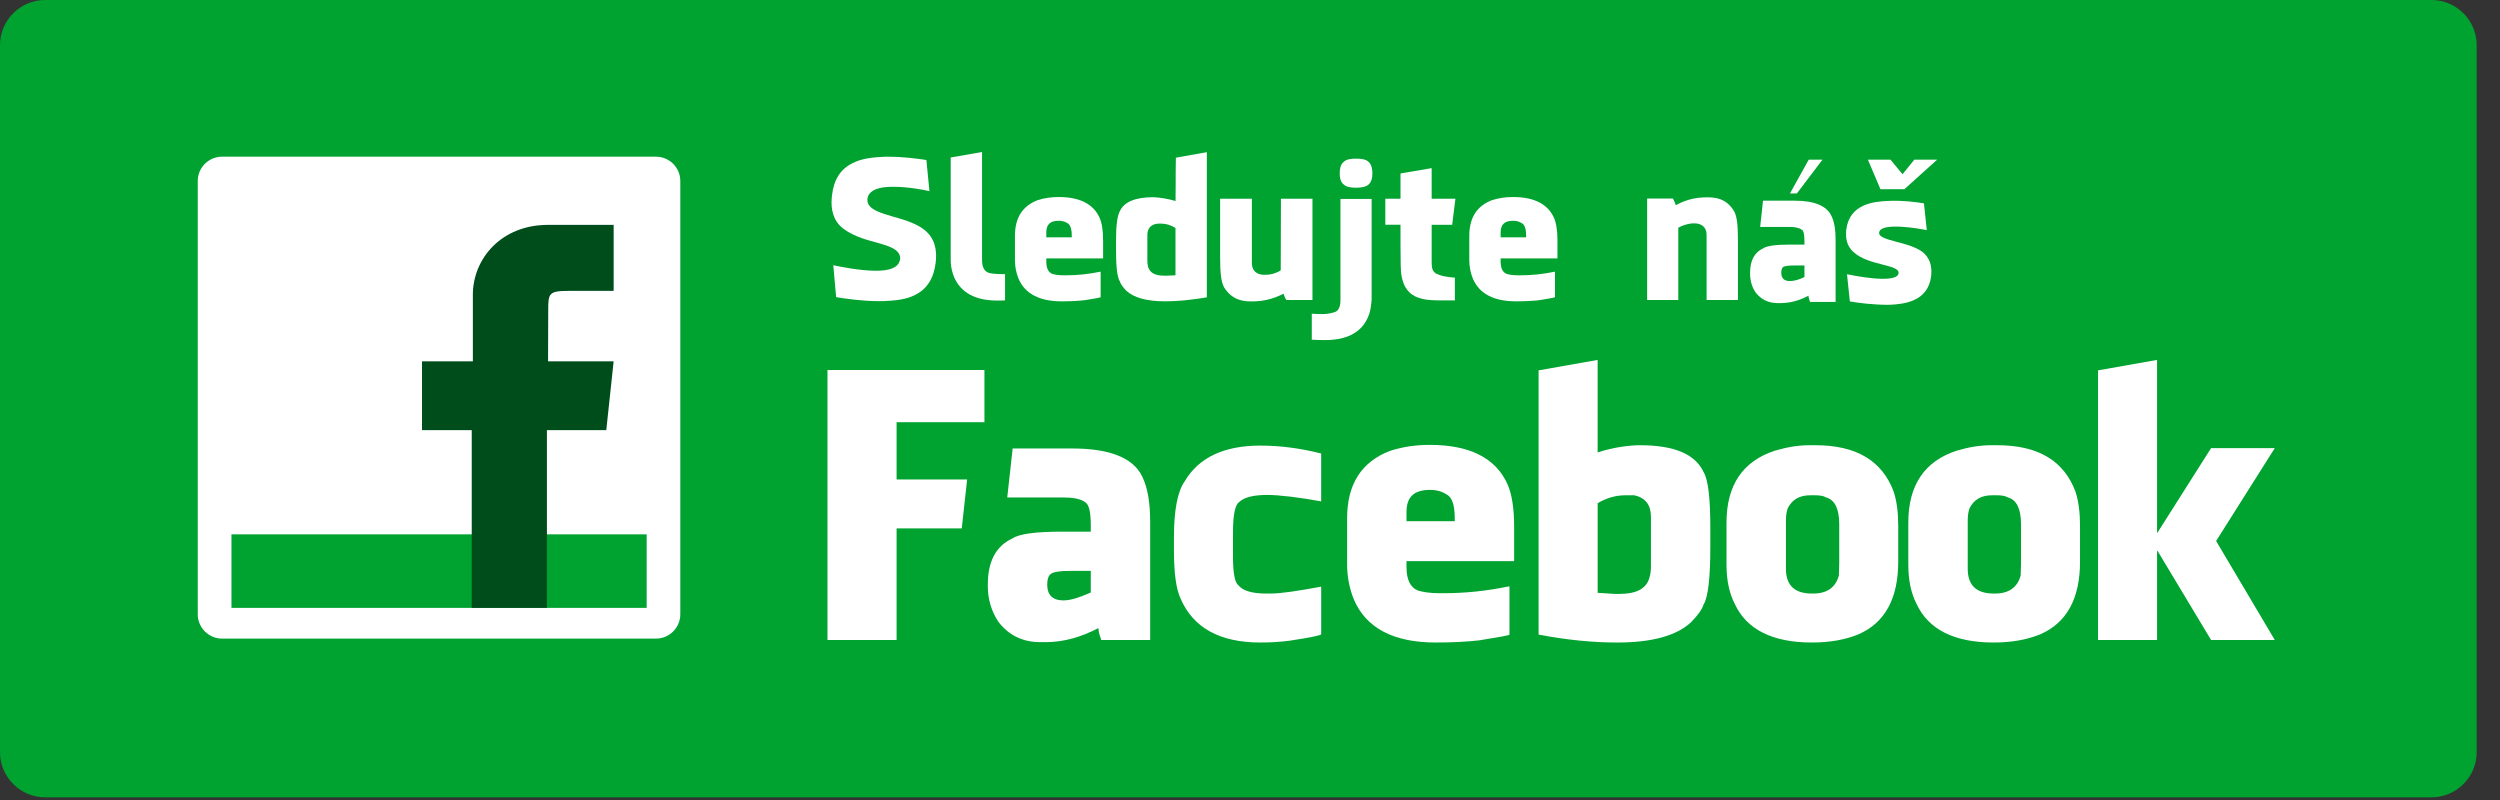 <svg viewBox="0 0 250 80" width="250" height="80" xmlns="http://www.w3.org/2000/svg">

<rect x="0" y="0" width="250" height="80" fill="#333333" stroke="none"/>

<title>ATM CZ - demolice, stabilizace zemin, htú, zemní práce, recyklace stavebního odpadu</title>
<desc>Stojíte před stavebním projektem? Spolehlivě a efektivně provedeme kompletní HTÚ - zemní práce, demolice a stabilizaci zemin. Obraťte se na nás!</desc>


<path id="bg" fill="#00A230" d="M4.507,0h238.652c2.479,0,4.509,2.035,4.509,4.508v70.717c0,2.471-2.037,4.508-4.509,4.508H4.507
	C2.035,79.732,0,77.703,0,75.225V4.508C0,2.028,2.027,0,4.507,0"/>
<g id="icon">
	<path fill="#FFFFFF" d="M22.198,15.67h43.411c1.33,0,2.422,1.092,2.422,2.423v43.339c0,1.332-1.092,2.426-2.422,2.426H22.198
		c-1.33,0-2.423-1.094-2.423-2.426V18.093C19.775,16.762,20.868,15.67,22.198,15.67"/>
	<rect x="23.147" y="53.434" fill="#00A230" width="41.52" height="7.354"/>
	<path fill="#004D1C" d="M54.692,60.787h-7.519V43.01h-4.971v-6.88h5.083v-6.648c0-3.613,2.845-6.994,7.507-6.994h6.573v6.6h-4.467
		c-2.034,0-2.075,0.246-2.075,1.964l-0.017,5.078h6.559l-0.736,6.88h-5.936V60.787z"/>
</g>
<g id="facebook">
	<path fill="#FFFFFF" d="M89.659,47.944h7.056l-0.54,4.896h-6.516V64h-6.912V37h3.132h3.78h8.784v5.22h-8.784V47.944z"/>
	<path fill="#FFFFFF" d="M115.018,52.192V64h-4.896c-0.036-0.108-0.072-0.252-0.108-0.36c-0.108-0.252-0.144-0.54-0.18-0.828
		c-1.728,0.9-3.456,1.404-5.292,1.404h-0.504c-1.764,0-3.168-0.684-4.212-2.052c-0.684-1.044-1.044-2.232-1.044-3.564v-0.144
		c0-2.34,0.828-3.853,2.448-4.608c0.684-0.468,2.376-0.684,5.076-0.684h2.772v-0.648c0-1.332-0.18-2.088-0.576-2.304
		c-0.432-0.324-1.188-0.468-2.232-0.468h-5.544l0.54-4.896h5.94c3.78,0,6.12,0.937,7.02,2.809
		C114.766,48.771,115.018,50.284,115.018,52.192z M107.098,57.088c-1.152,0-1.836,0.108-2.088,0.36
		c-0.18,0.18-0.288,0.504-0.288,1.008c0,1.044,0.54,1.584,1.62,1.584c0.756,0,1.692-0.324,2.736-0.792v-2.16H107.098z"/>
	<path fill="#FFFFFF" d="M132.119,45.352v4.788c-2.125-0.396-4.213-0.647-5.4-0.647c-1.404,0-2.34,0.252-2.808,0.72
		c-0.396,0.252-0.612,1.26-0.612,3.024v2.447c0,1.62,0.18,2.557,0.54,2.845c0.432,0.54,1.369,0.827,2.771,0.827h0.434
		c1.043,0,2.699-0.252,5.039-0.684h0.037v4.752c0,0.108-1.045,0.324-3.168,0.648c-0.828,0.107-1.801,0.18-2.916,0.18
		c-4.069,0-6.733-1.476-7.993-4.428c-0.433-0.937-0.648-2.521-0.648-4.788V53.74c0-2.736,0.36-4.608,1.08-5.616
		c1.404-2.376,3.924-3.564,7.561-3.564C127.978,44.56,129.994,44.812,132.119,45.352z"/>
	<path fill="#FFFFFF" d="M151.414,52.696v3.312v0.108H140.65v0.576c0,1.296,0.396,2.088,1.188,2.376
		c0.541,0.144,1.152,0.252,2.125,0.252h0.467c2.053,0,4.213-0.217,6.48-0.685h0.037v4.824c0,0.072-1.008,0.252-3.025,0.576
		c-1.26,0.144-2.736,0.216-4.355,0.216c-4.213,0-6.947-1.44-8.172-4.284c-0.469-1.151-0.684-2.34-0.684-3.528v-4.607
		c0-3.384,1.404-5.616,4.248-6.732c1.332-0.432,2.627-0.611,4.031-0.611c3.961,0,6.553,1.296,7.74,3.888
		C151.199,49.42,151.414,50.86,151.414,52.696z M144.611,49.42c-0.434-0.288-0.973-0.432-1.584-0.432
		c-1.693,0-2.377,0.756-2.377,2.231v0.9h4.824v-0.324C145.474,50.464,145.185,49.672,144.611,49.42z"/>
	<path fill="#FFFFFF" d="M171.033,52.768v1.908c0,3.096-0.215,5.04-0.684,5.796c-0.145,0.469-0.576,1.08-1.26,1.765
		c-1.439,1.332-3.889,2.016-7.381,2.016c-2.412,0-5.004-0.252-7.848-0.792V37.036l5.904-1.044v9.252
		c1.619-0.54,3.275-0.721,4.248-0.721c3.42,0,5.508,0.9,6.336,2.664C170.818,47.944,171.033,49.815,171.033,52.768z M163.437,49.528
		h-0.504h-0.396c-0.936,0-1.871,0.252-2.771,0.792v8.964l1.729,0.107h0.467c1.693,0,2.701-0.54,2.988-1.655
		c0.107-0.324,0.145-0.685,0.145-1.152v-4.896C165.093,50.5,164.552,49.78,163.437,49.528z"/>
	<path fill="#FFFFFF" d="M189.824,52.624v3.528c0,3.708-1.33,6.12-3.959,7.271c-1.297,0.54-2.844,0.828-4.68,0.828
		c-3.924,0-6.516-1.296-7.705-3.852c-0.539-1.045-0.828-2.341-0.828-3.925v-4.212c0-3.744,1.621-6.156,4.861-7.2
		c1.115-0.323,2.195-0.54,3.455-0.54h0.576c4.141,0,6.66,1.584,7.813,4.608C189.681,50.104,189.824,51.256,189.824,52.624z
		 M182.625,49.744c-0.324-0.181-0.721-0.216-1.152-0.216h-0.467c-1.045,0-1.801,0.432-2.232,1.296
		c-0.107,0.323-0.18,0.684-0.18,1.224v4.824c0,1.656,0.863,2.483,2.592,2.483h0.145c1.367,0,2.23-0.611,2.555-1.8
		c0-0.323,0.037-0.684,0.037-1.224v-3.924C183.921,50.896,183.488,49.996,182.625,49.744z"/>
	<path fill="#FFFFFF" d="M208.003,52.624v3.528c0,3.708-1.33,6.12-3.959,7.271c-1.297,0.54-2.844,0.828-4.68,0.828
		c-3.924,0-6.516-1.296-7.705-3.852c-0.539-1.045-0.828-2.341-0.828-3.925v-4.212c0-3.744,1.621-6.156,4.861-7.2
		c1.115-0.323,2.195-0.54,3.455-0.54h0.576c4.141,0,6.66,1.584,7.813,4.608C207.861,50.104,208.003,51.256,208.003,52.624z
		 M200.804,49.744c-0.324-0.181-0.721-0.216-1.152-0.216h-0.467c-1.045,0-1.801,0.432-2.232,1.296
		c-0.107,0.323-0.18,0.684-0.18,1.224v4.824c0,1.656,0.863,2.483,2.592,2.483h0.145c1.367,0,2.23-0.611,2.555-1.8
		c0-0.323,0.037-0.684,0.037-1.224v-3.924C202.101,50.896,201.667,49.996,200.804,49.744z"/>
	<path fill="#FFFFFF" d="M215.708,53.271h0.035l5.365-8.46h6.371l-5.867,9.288l5.867,9.9h-6.371l-5.365-8.928h-0.035V64h-5.904
		V37.036l5.904-1.044V53.271z"/>
</g>
<g id="follow">
	<path fill="#FFFFFF" d="M83.614,29.715l-0.285-3.191c0.703,0.151,2.679,0.551,4.275,0.551c1.349,0,2.128-0.305,2.337-0.912
		c0.114-0.247,0.114-0.494-0.019-0.741c-0.285-0.589-1.159-0.854-2.299-1.178c-1.197-0.304-2.736-0.779-3.648-1.691
		c-0.874-0.931-0.874-2.146-0.779-2.982c0.171-1.577,0.836-2.642,2.014-3.23c0.988-0.532,2.166-0.608,3.211-0.665h0.532
		c1.387,0,2.793,0.19,3.686,0.323l0.304,3.116c-0.608-0.152-2.223-0.438-3.648-0.438c-1.425,0-2.242,0.323-2.489,0.95
		c-0.095,0.266-0.095,0.513,0.019,0.76c0.304,0.627,1.254,0.912,2.47,1.273c1.292,0.36,2.679,0.778,3.458,1.615
		c0.912,0.911,0.912,2.185,0.817,2.964c-0.171,1.558-0.855,2.641-2.014,3.229c-0.988,0.532-2.166,0.589-3.23,0.646h-0.456
		C86.217,30.114,84.545,29.867,83.614,29.715z"/>
	<path fill="#FFFFFF" d="M98.206,25.649v0.38c0,0.684,0.228,1.102,0.665,1.254c0.551,0.151,1.501,0.133,1.634,0.133v2.622
		c-0.285,0.019-0.475,0.019-0.76,0.019c-2.204,0-3.648-0.778-4.332-2.337c-0.171-0.437-0.285-0.874-0.323-1.311
		c-0.019-0.171-0.019-0.342-0.019-0.494v-0.133V15.75l3.135-0.551V25.649z"/>
	<path fill="#FFFFFF" d="M110.31,24.034v1.748v0.057h-5.681v0.304c0,0.685,0.209,1.103,0.627,1.255
		c0.285,0.075,0.608,0.133,1.121,0.133h0.247c1.083,0,2.223-0.114,3.42-0.361h0.019v2.546c0,0.038-0.532,0.133-1.596,0.304
		c-0.665,0.076-1.444,0.114-2.299,0.114c-2.223,0-3.667-0.76-4.313-2.261c-0.247-0.608-0.361-1.235-0.361-1.862v-2.432
		c0-1.786,0.741-2.964,2.242-3.553c0.703-0.229,1.387-0.323,2.128-0.323c2.09,0,3.458,0.684,4.085,2.052
		C110.195,22.305,110.31,23.065,110.31,24.034z M106.719,22.305c-0.228-0.151-0.513-0.228-0.836-0.228
		c-0.893,0-1.254,0.398-1.254,1.178v0.476h2.546v-0.172C107.174,22.856,107.022,22.438,106.719,22.305z"/>
	<path fill="#FFFFFF" d="M111.981,21.127c0.418-0.931,1.539-1.406,3.344-1.406c0.665,0.02,1.558,0.171,2.223,0.38
		c0,0.438,0.019-0.646,0.019-1.843c0-0.703,0-1.52,0.019-2.489l3.097-0.551v14.517c-1.52,0.247-2.869,0.398-4.161,0.398
		c-1.843,0-3.135-0.36-3.895-1.063c-0.361-0.38-0.57-0.685-0.646-0.932c-0.247-0.398-0.38-1.425-0.38-3.059v-1.007
		C111.601,22.533,111.734,21.564,111.981,21.127z M114.812,26.694c0.171,0.589,0.703,0.874,1.615,0.874h0.209l0.912-0.038v-4.731
		c-0.456-0.285-0.931-0.437-1.444-0.437h-0.228l-0.228,0.019c-0.608,0.114-0.912,0.494-0.912,1.14v2.547
		C114.736,26.295,114.755,26.485,114.812,26.694z"/>
	<path fill="#FFFFFF" d="M122.013,25.725v-5.852h3.174v6.422c0,0.627,0.304,1.026,0.911,1.159c0.19,0.019,0.399,0.038,0.608,0.019
		c0.361-0.019,0.855-0.113,1.368-0.437l0.019-7.163h3.154V30h-2.603l-0.114-0.171c-0.058-0.133-0.114-0.247-0.171-0.456
		c-0.247,0.095-1.273,0.703-2.813,0.76c-1.254,0.058-2.337-0.114-3.153-1.425C122.109,28.119,122.013,27.321,122.013,25.725z"/>
	<path fill="#FFFFFF" d="M134.047,19.892h3.116v9.861v0.133c0,0.152-0.02,0.305-0.038,0.476c-0.058,0.456-0.114,0.893-0.323,1.349
		c-0.665,1.539-2.109,2.299-4.313,2.299c-0.513,0-0.874-0.019-1.311-0.038v-2.603c0.304,0.019,0.57,0.038,0.854,0.038h0.247
		c0.514,0,0.836-0.096,1.121-0.171c0.438-0.114,0.646-0.532,0.646-1.235v-0.38V19.892z M136.859,16.187
		c-0.285-0.284-0.816-0.322-1.254-0.322c-0.437,0-0.95,0.038-1.234,0.322c-0.361,0.285-0.399,0.817-0.399,1.141
		c0,0.36,0.038,0.836,0.399,1.121c0.284,0.285,0.854,0.322,1.234,0.322c0.361,0,0.969-0.037,1.254-0.322
		c0.323-0.285,0.38-0.741,0.38-1.121C137.239,16.966,137.182,16.472,136.859,16.187z"/>
	<path fill="#FFFFFF" d="M145.485,30.038h-0.741c-2.223,0-4.674,0.189-4.674-3.553c0-0.058-0.02-1.083-0.02-2.071v-1.938h-1.52
		v-2.603h1.52v-2.527l3.116-0.532v3.06h2.375l-0.323,2.603h-2.052v2.889v-2.889v3.592c0,0.665,0,1.178,0.685,1.387
		c0.551,0.247,1.539,0.304,1.634,0.304V30.038z"/>
	<path fill="#FFFFFF" d="M155.745,24.034v1.748v0.057h-5.681v0.304c0,0.685,0.209,1.103,0.627,1.255
		c0.285,0.075,0.608,0.133,1.121,0.133h0.247c1.083,0,2.223-0.114,3.42-0.361h0.02v2.546c0,0.038-0.532,0.133-1.597,0.304
		c-0.665,0.076-1.443,0.114-2.299,0.114c-2.223,0-3.667-0.76-4.313-2.261c-0.247-0.608-0.361-1.235-0.361-1.862v-2.432
		c0-1.786,0.741-2.964,2.242-3.553c0.703-0.229,1.387-0.323,2.128-0.323c2.09,0,3.458,0.684,4.085,2.052
		C155.631,22.305,155.745,23.065,155.745,24.034z M152.154,22.305c-0.228-0.151-0.513-0.228-0.836-0.228
		c-0.893,0-1.254,0.398-1.254,1.178v0.476h2.546v-0.172C152.61,22.856,152.458,22.438,152.154,22.305z"/>
	<path fill="#FFFFFF" d="M173.794,24.072V30h-3.135v-6.498c0-0.627-0.305-1.007-0.894-1.14c-0.189-0.02-0.398-0.038-0.607-0.02
		c-0.361,0.058-0.817,0.133-1.33,0.438V30h-3.116V19.854h2.584l0.095,0.19c0.058,0.133,0.134,0.266,0.19,0.475
		c0.209-0.095,1.216-0.722,2.755-0.778c1.216-0.058,2.299,0.095,3.078,1.387C173.7,21.659,173.794,22.495,173.794,24.072z"/>
	<path fill="#FFFFFF" d="M183.142,21.589c0.285,0.57,0.418,1.368,0.418,2.375v6.232h-2.546c-0.019-0.057-0.057-0.133-0.075-0.19
		c-0.038-0.133-0.076-0.266-0.096-0.437c-0.912,0.494-1.843,0.741-2.793,0.741h-0.285c-0.931,0-1.652-0.361-2.204-1.064
		c-0.36-0.532-0.551-1.159-0.551-1.899v-0.076c0-1.216,0.438-2.033,1.292-2.433c0.361-0.247,1.254-0.38,2.68-0.38h1.463v-0.342
		c0-0.703-0.096-1.083-0.285-1.159c-0.247-0.171-0.646-0.266-1.216-0.266h-2.927l0.285-2.622h3.173
		C181.432,20.069,182.667,20.582,183.142,21.589z M180.875,15.965l-1.881,3.383h0.69l2.565-3.383H180.875z M180.445,27.707v-1.159
		H179.4c-0.627,0-1.008,0.058-1.121,0.19c-0.096,0.095-0.152,0.285-0.152,0.532c0,0.551,0.285,0.836,0.855,0.836
		C179.4,28.106,179.893,27.974,180.445,27.707z"/>
	<path fill="#FFFFFF" d="M188.861,30.482c-1.501,0-3.097-0.189-3.876-0.342l-0.285-2.717c0.703,0.151,4.731,0.95,5.13,0
		c0.381-1.007-2.982-0.798-4.483-2.224c-0.76-0.665-0.779-1.539-0.723-2.204c0.305-2.641,2.813-2.85,4.275-2.906
		c1.368-0.058,2.717,0.113,3.496,0.247l0.285,2.679c-0.969-0.209-4.37-0.741-4.731,0.114c-0.437,1.025,3.136,0.95,4.484,2.223
		c0.722,0.722,0.741,1.539,0.684,2.242C192.813,30.197,190.343,30.426,188.861,30.482z"/>
	<path fill="#FFFFFF" d="M186.787,15.965h2.26l1.206,1.458l1.183-1.458h2.281l-3.281,2.958h-2.389L186.787,15.965z"/>
</g>
</svg>
